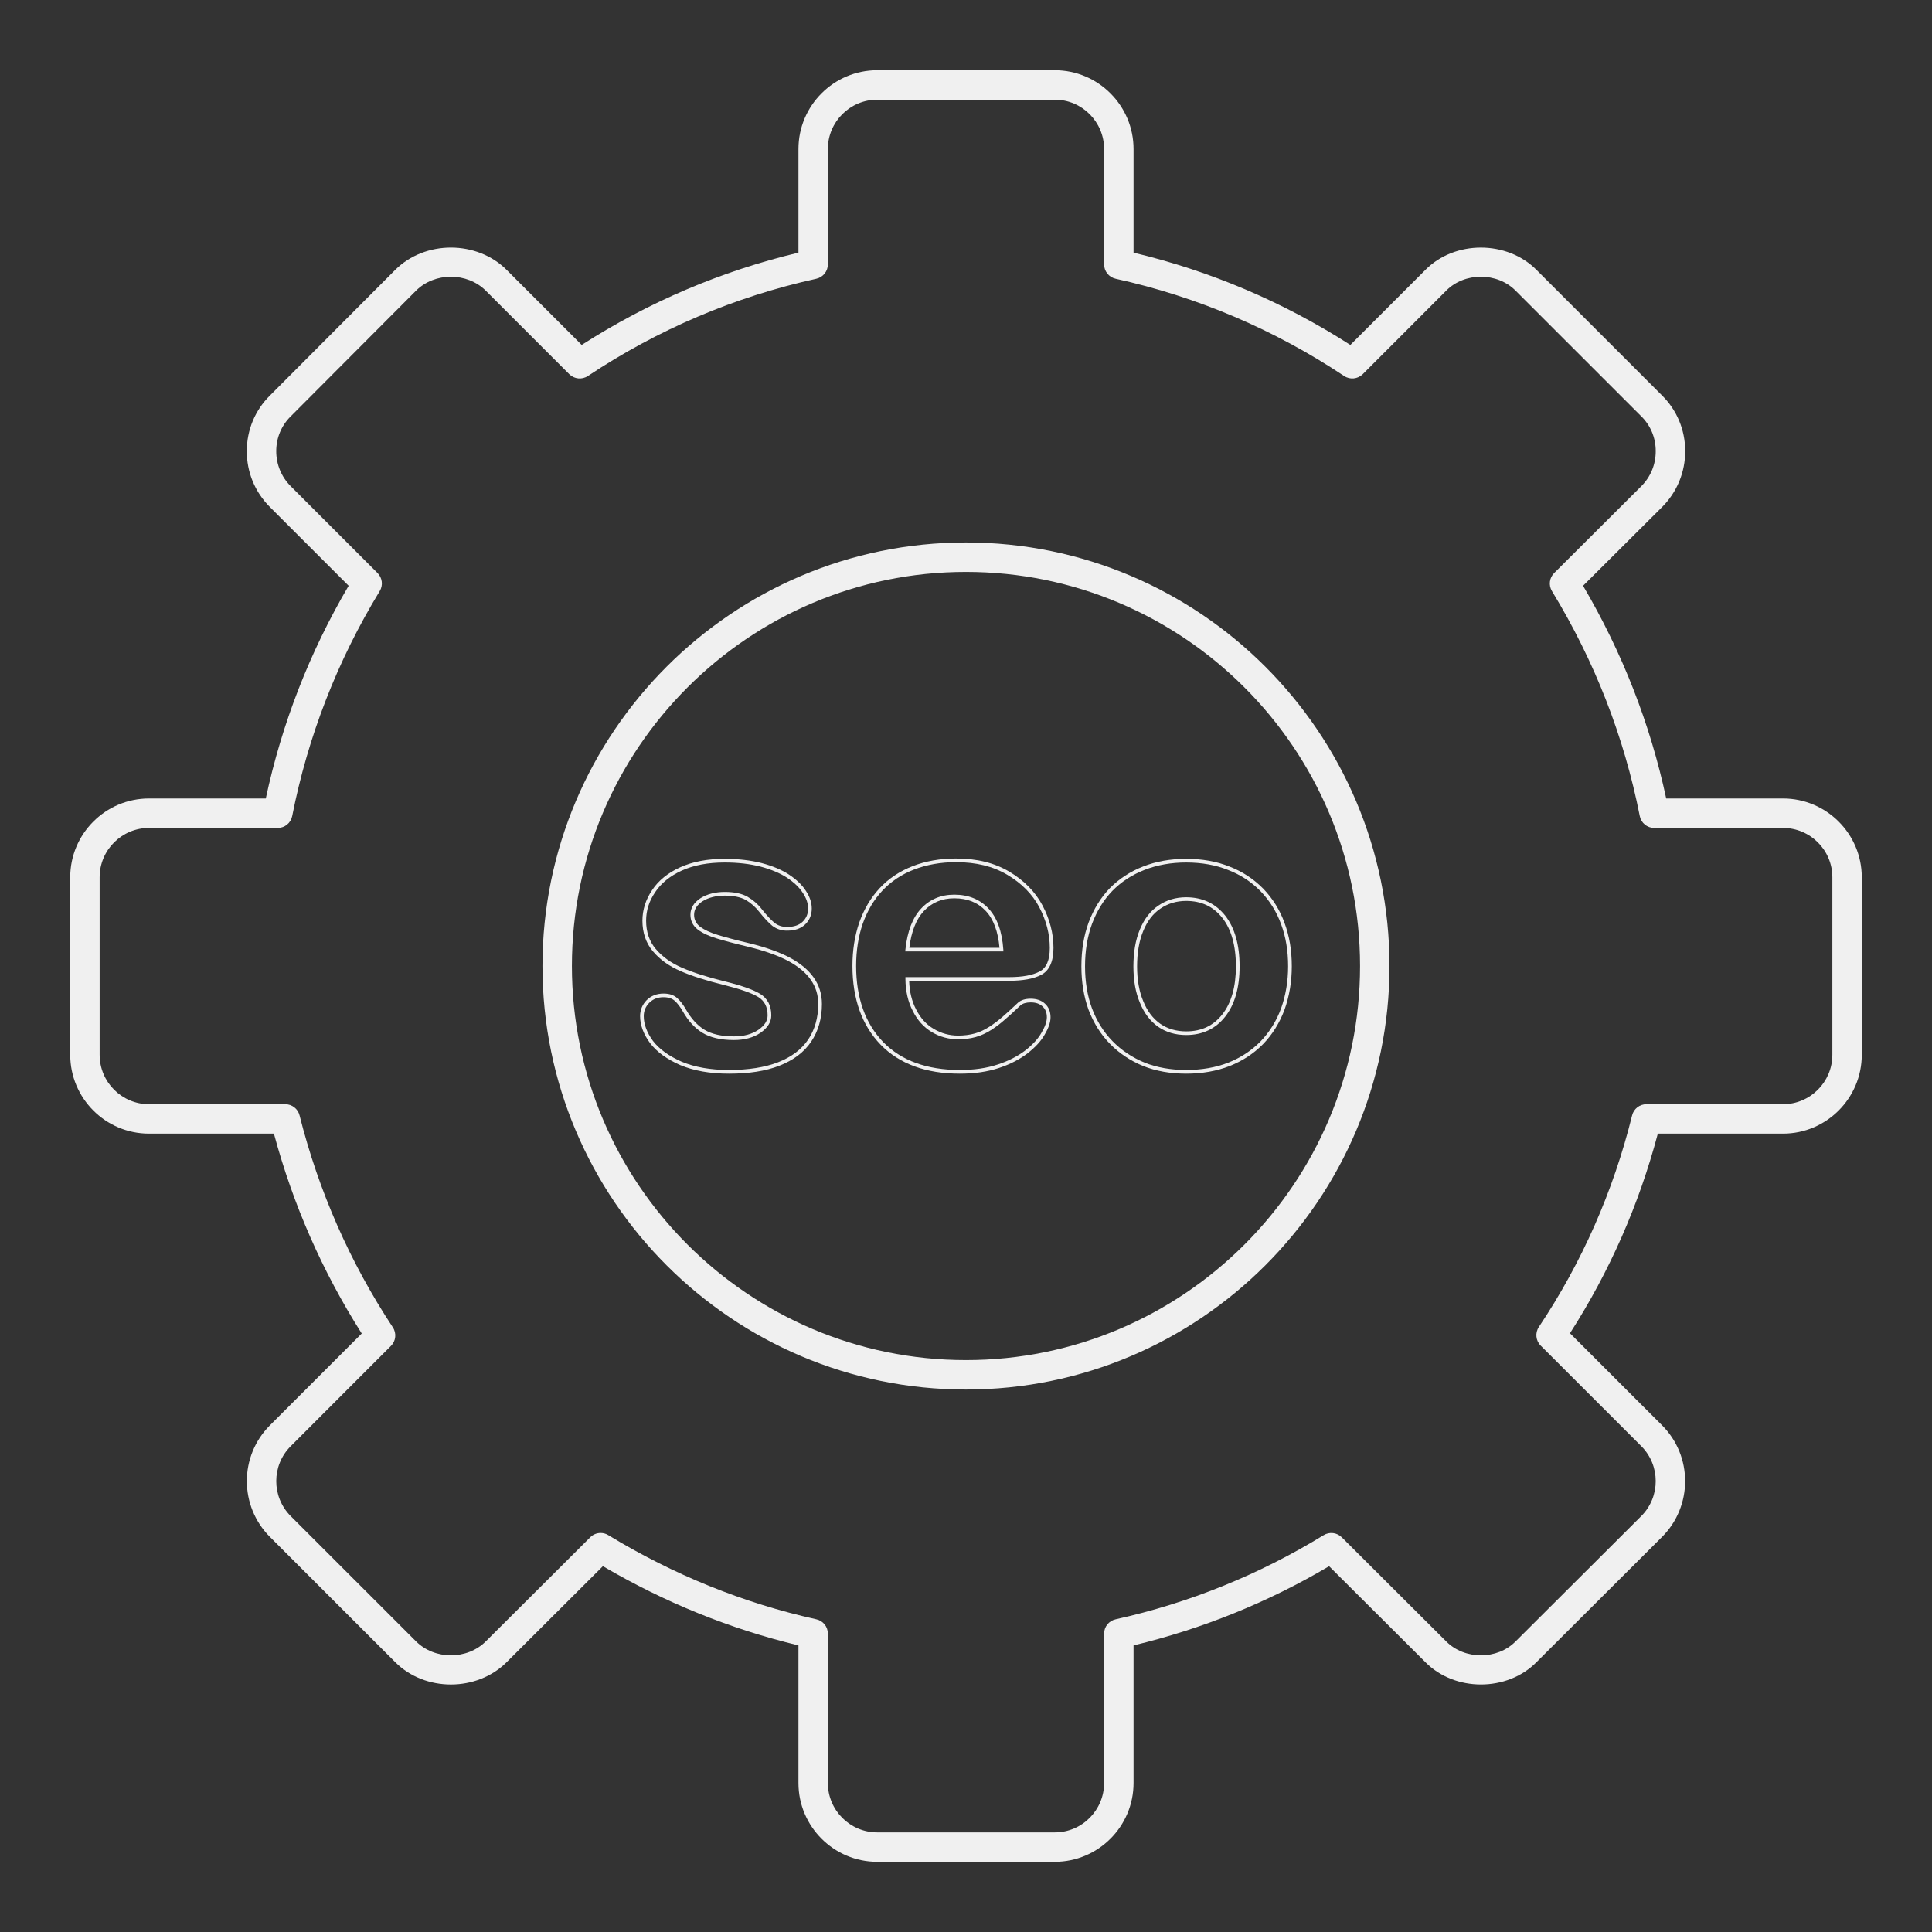 <svg width="54" height="54" viewBox="0 0 54 54" fill="none" xmlns="http://www.w3.org/2000/svg">
<rect x="0" y="0" width="54" height="54" fill="#333333" stroke="none"/>
<path d="M16.788 42.847C16.861 42.847 16.935 42.866 17.001 42.907C18.826 44.017 20.783 44.809 22.817 45.26C23.006 45.301 23.139 45.468 23.139 45.661V49.836C23.139 50.597 23.758 51.216 24.519 51.216H29.482C30.241 51.216 30.86 50.597 30.86 49.836V45.661C30.86 45.468 30.994 45.301 31.183 45.26C33.242 44.803 35.198 44.011 36.997 42.908C37.158 42.809 37.367 42.833 37.503 42.968L40.42 45.876C40.937 46.398 41.85 46.396 42.361 45.878L45.875 42.374C46.412 41.836 46.412 40.959 45.875 40.421L43.062 37.61C42.924 37.471 42.902 37.253 43.011 37.09C44.215 35.288 45.093 33.297 45.618 31.175C45.663 30.992 45.828 30.863 46.017 30.863H49.835C50.596 30.863 51.215 30.243 51.215 29.482V24.519C51.215 23.76 50.596 23.141 49.835 23.141H46.236C46.039 23.141 45.87 23.002 45.832 22.809C45.396 20.594 44.571 18.479 43.378 16.522C43.279 16.36 43.304 16.151 43.439 16.017L45.875 13.589C46.137 13.327 46.28 12.978 46.278 12.605C46.278 12.237 46.135 11.894 45.877 11.639L42.363 8.126C41.848 7.604 40.935 7.605 40.423 8.123L38.089 10.459C37.949 10.596 37.732 10.618 37.57 10.51C35.618 9.211 33.469 8.296 31.183 7.791C30.994 7.749 30.86 7.582 30.86 7.389V4.165C30.86 3.405 30.241 2.786 29.482 2.786H24.519C23.758 2.786 23.139 3.405 23.139 4.165V7.389C23.139 7.582 23.005 7.749 22.816 7.791C20.53 8.296 18.382 9.211 16.431 10.51C16.268 10.618 16.051 10.596 15.912 10.459L13.579 8.126C13.059 7.605 12.149 7.605 11.628 8.125L8.126 11.637C7.865 11.894 7.722 12.237 7.721 12.605C7.72 12.978 7.863 13.327 8.125 13.589L10.553 16.017C10.687 16.152 10.712 16.36 10.613 16.522C9.43 18.464 8.607 20.579 8.167 22.809C8.129 23.002 7.96 23.141 7.763 23.141H4.165C3.404 23.141 2.785 23.76 2.785 24.519V29.482C2.785 30.243 3.404 30.863 4.165 30.863H7.973C8.162 30.863 8.326 30.991 8.372 31.173C8.906 33.293 9.784 35.288 10.98 37.1C11.088 37.263 11.066 37.48 10.928 37.618L8.125 40.422C7.587 40.96 7.587 41.836 8.125 42.375L11.628 45.876C12.149 46.397 13.058 46.397 13.579 45.876L16.497 42.968C16.576 42.888 16.681 42.847 16.788 42.847ZM29.482 52.038H24.519C23.305 52.038 22.317 51.05 22.317 49.836V45.989C20.412 45.532 18.577 44.788 16.851 43.775L14.161 46.458C13.329 47.29 11.877 47.291 11.046 46.457L7.544 42.956C6.685 42.096 6.685 40.699 7.543 39.84L10.111 37.272C9.014 35.546 8.189 33.67 7.656 31.685H4.165C2.95 31.685 1.963 30.697 1.963 29.482V24.519C1.963 23.306 2.95 22.318 4.165 22.318H7.429C7.878 20.22 8.657 18.223 9.745 16.372L7.544 14.171C7.125 13.753 6.896 13.197 6.898 12.603C6.9 12.014 7.13 11.464 7.546 11.054L11.046 7.544C11.878 6.712 13.329 6.712 14.161 7.544L16.258 9.641C18.125 8.443 20.16 7.576 22.317 7.062V4.165C22.317 2.951 23.305 1.963 24.519 1.963H29.482C30.695 1.963 31.683 2.951 31.683 4.165V7.062C33.839 7.576 35.875 8.443 37.743 9.641L39.84 7.544C40.658 6.713 42.123 6.712 42.947 7.545L46.457 11.056C46.87 11.464 47.1 12.014 47.102 12.603C47.103 13.197 46.874 13.753 46.457 14.171L44.247 16.372C45.343 18.236 46.124 20.233 46.571 22.318H49.835C51.049 22.318 52.037 23.306 52.037 24.519V29.482C52.037 30.697 51.049 31.685 49.835 31.685H46.337C45.81 33.673 44.985 35.547 43.881 37.265L46.457 39.84C47.314 40.699 47.314 42.096 46.457 42.955L42.945 46.458C42.126 47.289 40.66 47.291 39.837 46.455L37.149 43.776C35.444 44.785 33.608 45.527 31.683 45.989V49.836C31.683 51.05 30.695 52.038 29.482 52.038Z" fill="#F0F0F0"/>
<path d="M26.999 15.985C20.926 15.985 15.985 20.926 15.985 27C15.985 33.074 20.926 38.015 26.999 38.015C33.073 38.015 38.014 33.074 38.014 27C38.014 20.926 33.073 15.985 26.999 15.985ZM26.999 38.838C20.472 38.838 15.162 33.528 15.162 27C15.162 20.473 20.472 15.162 26.999 15.162C33.527 15.162 38.837 20.473 38.837 27C38.837 33.528 33.527 38.838 26.999 38.838Z" fill="#F0F0F0"/>
<path d="M18.545 27.872C18.383 27.872 18.253 27.923 18.148 28.027C18.044 28.133 17.993 28.256 17.993 28.402C17.993 28.626 18.08 28.859 18.25 29.093C18.424 29.321 18.695 29.517 19.054 29.675C19.418 29.828 19.863 29.906 20.375 29.906C20.916 29.906 21.377 29.834 21.745 29.691C22.121 29.544 22.396 29.337 22.586 29.06C22.775 28.78 22.87 28.444 22.87 28.062C22.87 27.806 22.801 27.582 22.657 27.379C22.52 27.183 22.308 27.008 22.028 26.857C21.74 26.706 21.372 26.575 20.935 26.468C20.541 26.374 20.249 26.296 20.04 26.232C19.818 26.166 19.642 26.085 19.506 25.984C19.365 25.874 19.298 25.738 19.298 25.567C19.298 25.384 19.392 25.228 19.579 25.105C19.765 24.989 19.994 24.93 20.261 24.93C20.521 24.93 20.734 24.975 20.893 25.064C21.05 25.156 21.186 25.274 21.297 25.418C21.43 25.585 21.546 25.709 21.649 25.795C21.745 25.87 21.863 25.909 21.995 25.909C22.189 25.909 22.333 25.86 22.435 25.762C22.537 25.664 22.587 25.543 22.587 25.393C22.587 25.25 22.537 25.102 22.438 24.955C22.34 24.802 22.195 24.664 21.997 24.532C21.802 24.405 21.554 24.301 21.261 24.223C20.962 24.146 20.626 24.107 20.261 24.107C19.788 24.107 19.393 24.181 19.054 24.334C18.727 24.484 18.478 24.686 18.313 24.936C18.142 25.188 18.059 25.448 18.059 25.734C18.059 26.046 18.149 26.311 18.326 26.521C18.51 26.74 18.758 26.917 19.064 27.049C19.368 27.182 19.775 27.312 20.274 27.434C20.732 27.548 21.05 27.66 21.244 27.777C21.453 27.905 21.558 28.108 21.558 28.38C21.558 28.564 21.456 28.728 21.256 28.867C21.054 29.003 20.81 29.069 20.511 29.069C20.15 29.069 19.856 29.002 19.637 28.869C19.422 28.738 19.237 28.537 19.086 28.27C19.012 28.141 18.936 28.042 18.86 27.974C18.785 27.906 18.681 27.872 18.545 27.872ZM20.375 30.009C19.849 30.009 19.391 29.928 19.013 29.769C18.637 29.604 18.352 29.397 18.168 29.153C17.984 28.902 17.891 28.649 17.891 28.402C17.891 28.23 17.953 28.078 18.075 27.954C18.199 27.832 18.357 27.77 18.545 27.77C18.709 27.77 18.834 27.811 18.929 27.898C19.013 27.972 19.096 28.08 19.176 28.22C19.318 28.47 19.491 28.66 19.69 28.782C19.892 28.904 20.168 28.967 20.511 28.967C20.79 28.967 21.014 28.907 21.198 28.783C21.371 28.663 21.455 28.53 21.455 28.38C21.455 28.142 21.368 27.974 21.191 27.865C21.006 27.754 20.697 27.646 20.249 27.534C19.745 27.41 19.332 27.279 19.023 27.143C18.702 27.006 18.442 26.818 18.248 26.588C18.055 26.359 17.956 26.071 17.956 25.734C17.956 25.432 18.047 25.144 18.227 24.879C18.402 24.613 18.667 24.398 19.012 24.241C19.365 24.082 19.773 24.005 20.261 24.005C20.634 24.005 20.979 24.045 21.287 24.123C21.596 24.205 21.846 24.31 22.054 24.446C22.264 24.586 22.418 24.734 22.524 24.899C22.634 25.063 22.689 25.229 22.689 25.393C22.689 25.57 22.628 25.719 22.507 25.836C22.384 25.955 22.217 26.012 21.995 26.012C21.839 26.012 21.701 25.965 21.584 25.875C21.474 25.783 21.355 25.655 21.217 25.482C21.112 25.348 20.986 25.238 20.843 25.153C20.702 25.075 20.5 25.033 20.261 25.033C20.014 25.033 19.803 25.086 19.634 25.192C19.479 25.294 19.4 25.421 19.4 25.567C19.4 25.704 19.455 25.814 19.568 25.903C19.694 25.994 19.858 26.07 20.07 26.134C20.277 26.198 20.567 26.275 20.959 26.368C21.404 26.477 21.781 26.611 22.076 26.766C22.371 26.925 22.595 27.111 22.741 27.32C22.897 27.541 22.973 27.784 22.973 28.062C22.973 28.465 22.872 28.82 22.671 29.117C22.469 29.414 22.178 29.632 21.783 29.787C21.398 29.937 20.937 30.009 20.375 30.009Z" fill="#F0F0F0"/>
<path d="M25.416 26.491H27.936C27.897 26.036 27.768 25.691 27.553 25.462C27.329 25.224 27.041 25.108 26.673 25.108C26.328 25.108 26.041 25.229 25.819 25.468C25.607 25.695 25.471 26.039 25.416 26.491ZM28.046 26.593H25.302L25.307 26.536C25.36 26.034 25.507 25.65 25.744 25.397C25.986 25.137 26.298 25.006 26.673 25.006C27.066 25.006 27.387 25.136 27.627 25.392C27.868 25.647 28.008 26.032 28.043 26.538L28.046 26.593ZM26.721 24.098C26.294 24.098 25.899 24.168 25.546 24.305C25.199 24.439 24.902 24.638 24.662 24.895C24.423 25.151 24.244 25.453 24.113 25.82C23.991 26.175 23.929 26.572 23.929 26.997C23.929 27.889 24.184 28.606 24.687 29.127C25.191 29.644 25.911 29.906 26.825 29.906C27.229 29.906 27.578 29.856 27.892 29.751C28.19 29.653 28.448 29.52 28.659 29.358C28.869 29.193 29.016 29.032 29.109 28.866C29.209 28.698 29.26 28.552 29.26 28.433C29.26 28.301 29.219 28.201 29.136 28.127C29.055 28.053 28.948 28.017 28.808 28.017C28.682 28.017 28.586 28.046 28.523 28.1C28.335 28.278 28.19 28.411 28.081 28.502C27.967 28.604 27.844 28.697 27.705 28.787C27.561 28.879 27.415 28.945 27.272 28.985C27.122 29.027 26.957 29.048 26.781 29.048C26.518 29.048 26.271 28.981 26.048 28.849C25.822 28.714 25.642 28.517 25.514 28.259C25.379 28.001 25.311 27.707 25.307 27.362L25.307 27.311H28.197C28.574 27.311 28.855 27.26 29.055 27.155C29.248 27.055 29.342 26.838 29.342 26.493C29.342 26.11 29.243 25.726 29.047 25.355C28.854 24.991 28.553 24.687 28.153 24.45C27.753 24.213 27.284 24.098 26.721 24.098ZM26.825 30.009C25.882 30.009 25.138 29.736 24.613 29.198C24.091 28.658 23.826 27.917 23.826 26.997C23.826 26.56 23.89 26.153 24.016 25.786C24.152 25.405 24.339 25.091 24.587 24.825C24.837 24.556 25.148 24.35 25.51 24.209C25.873 24.067 26.281 23.996 26.721 23.996C27.304 23.996 27.789 24.115 28.206 24.361C28.622 24.608 28.936 24.926 29.138 25.307C29.342 25.693 29.445 26.093 29.445 26.493C29.445 26.875 29.33 27.128 29.103 27.247C28.888 27.359 28.591 27.413 28.197 27.413H25.411C25.421 27.719 25.484 27.981 25.605 28.213C25.725 28.452 25.891 28.637 26.101 28.759C26.308 28.883 26.537 28.945 26.781 28.945C26.947 28.945 27.103 28.925 27.244 28.886C27.379 28.849 27.515 28.787 27.649 28.7C27.783 28.614 27.902 28.523 28.015 28.425C28.123 28.334 28.266 28.203 28.454 28.025C28.537 27.951 28.656 27.914 28.808 27.914C28.973 27.914 29.107 27.96 29.205 28.051C29.309 28.144 29.363 28.273 29.363 28.433C29.363 28.573 29.309 28.731 29.198 28.918C29.099 29.095 28.943 29.265 28.722 29.439C28.501 29.608 28.233 29.747 27.925 29.849C27.6 29.956 27.24 30.009 26.825 30.009Z" fill="#F0F0F0"/>
<path d="M33.154 25.181C32.884 25.181 32.642 25.254 32.436 25.395C32.229 25.533 32.067 25.743 31.953 26.023C31.84 26.296 31.782 26.628 31.782 27.01C31.782 27.386 31.84 27.713 31.953 27.98C32.062 28.254 32.222 28.467 32.429 28.614C32.633 28.756 32.877 28.827 33.154 28.827C33.582 28.827 33.913 28.671 34.166 28.349C34.417 28.029 34.544 27.579 34.544 27.01C34.544 26.434 34.417 25.978 34.166 25.657C33.911 25.337 33.58 25.181 33.154 25.181ZM33.154 28.929C32.856 28.929 32.592 28.852 32.37 28.698C32.145 28.539 31.974 28.31 31.858 28.02C31.739 27.74 31.679 27.4 31.679 27.01C31.679 26.614 31.739 26.269 31.858 25.984C31.98 25.685 32.155 25.459 32.379 25.311C32.601 25.157 32.862 25.079 33.154 25.079C33.607 25.079 33.974 25.252 34.246 25.593C34.512 25.934 34.647 26.41 34.647 27.01C34.647 27.603 34.512 28.074 34.247 28.412C33.977 28.756 33.609 28.929 33.154 28.929ZM33.154 24.107C32.731 24.107 32.34 24.177 31.99 24.314C31.642 24.449 31.34 24.646 31.091 24.9C30.851 25.148 30.66 25.457 30.524 25.817C30.392 26.179 30.327 26.57 30.327 27.01C30.327 27.438 30.392 27.832 30.521 28.184C30.657 28.544 30.851 28.852 31.095 29.1C31.342 29.355 31.643 29.556 31.991 29.7C32.335 29.837 32.726 29.906 33.154 29.906C33.588 29.906 33.984 29.837 34.333 29.7C34.679 29.562 34.982 29.363 35.232 29.108C35.48 28.852 35.674 28.542 35.806 28.187C35.937 27.82 36.003 27.424 36.003 27.01C36.003 26.573 35.939 26.187 35.806 25.829C35.681 25.485 35.49 25.177 35.236 24.913C34.98 24.651 34.676 24.451 34.333 24.319C33.986 24.178 33.59 24.107 33.154 24.107ZM33.154 30.009C32.713 30.009 32.309 29.937 31.952 29.795C31.591 29.646 31.277 29.437 31.021 29.172C30.767 28.914 30.566 28.593 30.424 28.22C30.292 27.856 30.225 27.45 30.225 27.01C30.225 26.557 30.291 26.155 30.428 25.781C30.569 25.408 30.767 25.087 31.017 24.828C31.277 24.564 31.592 24.358 31.953 24.218C32.314 24.076 32.718 24.005 33.154 24.005C33.604 24.005 34.013 24.078 34.37 24.223C34.727 24.361 35.043 24.569 35.31 24.841C35.574 25.116 35.773 25.436 35.902 25.794C36.039 26.163 36.106 26.561 36.106 27.01C36.106 27.436 36.038 27.844 35.902 28.223C35.765 28.592 35.564 28.914 35.306 29.18C35.046 29.445 34.73 29.653 34.37 29.795C34.009 29.937 33.6 30.009 33.154 30.009Z" fill="#F0F0F0"/>
</svg>
